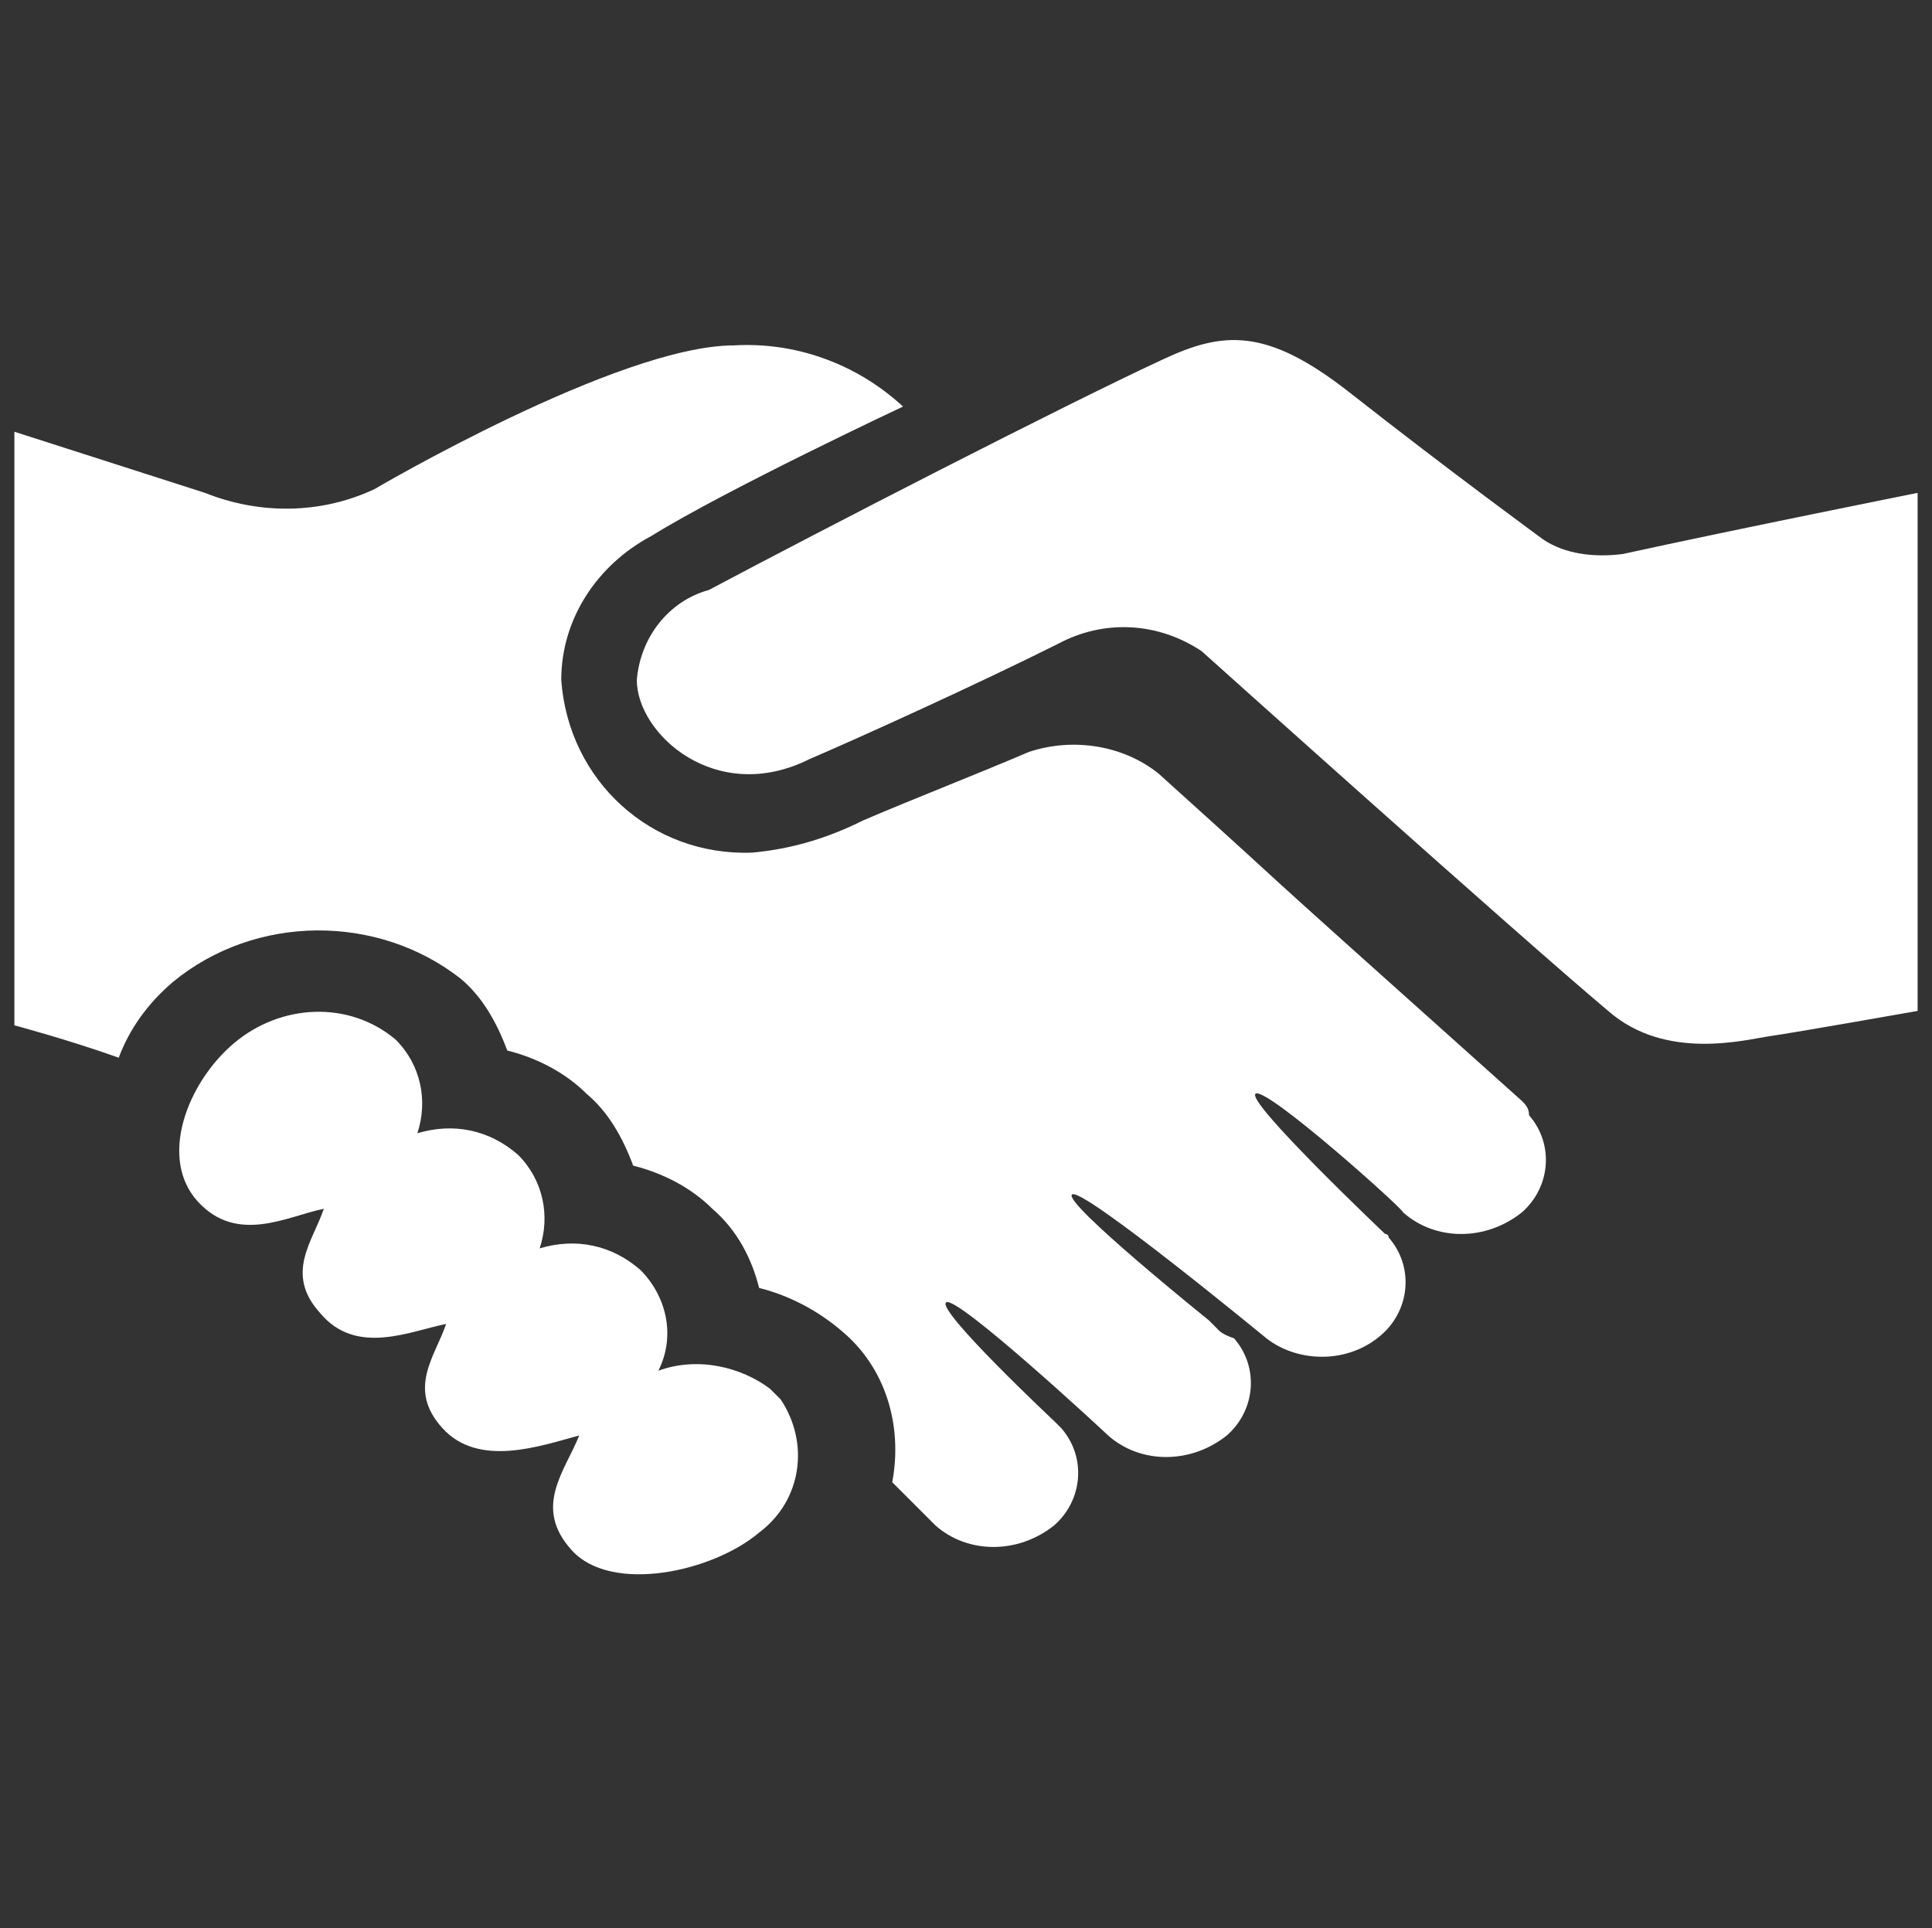 <?xml version="1.0" encoding="utf-8"?>
<!-- Generator: Adobe Illustrator 27.7.0, SVG Export Plug-In . SVG Version: 6.00 Build 0)  -->
<svg version="1.1" id="Capa_1" xmlns="http://www.w3.org/2000/svg" xmlns:xlink="http://www.w3.org/1999/xlink" x="0px" y="0px"
	 viewBox="0 0 53.7 53.6" style="enable-background:new 0 0 53.7 53.6;" xml:space="preserve">
<rect x="0" y="0" width="53.7" height="53.6" fill="#333333" stroke="none"/>
<style type="text/css">
	.st0{fill:#FFFFFF;}
	.st1{clip-path:url(#SVGID_00000104688402308294297670000014499268237184011455_);}
</style>
<g>
	<defs>
		<rect id="SVGID_1_" x="0.3" y="9.4" width="53" height="34.4"/>
	</defs>
	<clipPath id="SVGID_00000093856590226347679560000009178870886220780182_">
		<use xlink:href="#SVGID_1_"  style="overflow:visible;"/>
	</clipPath>
	
		<g id="Grupo_111" transform="translate(0 0.001)" style="clip-path:url(#SVGID_00000093856590226347679560000009178870886220780182_);">
		<path id="Trazado_248" class="st0" d="M53.3,13.7v14.4c0,0-3.4,0.6-4.1,0.7s-2.9,0.7-4.5-0.7c-2.5-2.1-11.3-10-11.3-10
			c-1.2-0.8-2.7-0.9-4-0.2c-2.2,1.1-5.5,2.6-6.9,3.2c-2.6,1.3-4.8-0.7-4.8-2.2c0.1-1.2,0.9-2.2,2-2.5c3.2-1.7,9.8-5.1,12.6-6.4
			c1.7-0.8,2.9-0.9,5.2,0.9c2.8,2.2,5.4,4.1,5.4,4.1c0.6,0.4,1.4,0.5,2.2,0.4C48.3,14.7,53.3,13.7,53.3,13.7L53.3,13.7z M18.3,38.1
			c0.5-1,0.2-2.1-0.5-2.8c-0.8-0.7-1.8-0.9-2.8-0.6c0.3-0.9,0.1-1.9-0.6-2.6c-0.8-0.7-1.8-0.9-2.8-0.6c0.3-0.9,0.1-1.9-0.6-2.6
			c-1.3-1.1-3.2-1-4.5,0.1c-1.3,1.1-2.1,3.2-1,4.4S8,33.8,9,33.6c-0.3,0.9-1.1,1.8-0.1,2.9c1,1.2,2.5,0.5,3.5,0.3
			c-0.3,0.9-1.1,1.8-0.1,2.9c1,1.1,2.7,0.5,3.8,0.2c-0.4,1-1.3,2-0.2,3.2s3.9,0.6,5.2-0.5c1.2-0.9,1.4-2.5,0.6-3.7
			c-0.1-0.1-0.2-0.2-0.3-0.3C20.6,38,19.4,37.7,18.3,38.1L18.3,38.1z M42.3,30.6c-9.5-8.5-5-4.5-10.1-9.1c-1-0.8-2.4-1-3.6-0.6
			c-1.4,0.6-3.2,1.3-4.6,1.9c-1,0.5-2,0.8-3.1,0.9c-2.8,0.1-5.1-2-5.3-4.8c0-1.7,1-3.2,2.5-4c2.1-1.3,7-3.6,7-3.6
			c-1.3-1.2-3-1.8-4.7-1.7c-3.2,0-10,4-10,4c-1.5,0.7-3.2,0.7-4.7,0.1l-5.3-1.7v16.5c0,0,1.5,0.4,2.9,0.9c0.3-0.8,0.8-1.5,1.5-2.1
			c2.3-1.9,5.7-1.9,8-0.1c0.6,0.5,1,1.2,1.3,2c0.8,0.2,1.6,0.6,2.2,1.2c0.6,0.5,1,1.2,1.3,2c0.8,0.2,1.6,0.6,2.2,1.2
			c0.7,0.6,1.1,1.4,1.3,2.2c0.8,0.2,1.6,0.6,2.3,1.2c1.2,1,1.7,2.6,1.4,4.2c0,0,0.8,0.8,1.2,1.2c0.9,0.8,2.3,0.8,3.3,0
			c0.8-0.7,0.9-1.9,0.2-2.7c-0.1-0.1-0.1-0.1-0.2-0.2c0,0-3.3-3.1-3-3.3s4.4,3.6,4.5,3.7c0.9,0.8,2.3,0.8,3.3,0
			c0.8-0.7,0.9-1.9,0.2-2.7C34,37.1,33.9,37,33.9,37c0,0-0.2-0.2-0.3-0.3c0,0-4.1-3.3-3.8-3.5s5.4,4,5.4,4c0.9,0.7,2.3,0.7,3.2-0.1
			c0.8-0.7,0.9-1.9,0.2-2.7c0,0,0-0.1-0.1-0.1c0,0-3.9-3.7-3.6-3.9s4.1,3.2,4.1,3.3c0.9,0.8,2.3,0.8,3.3,0c0.8-0.7,0.9-1.9,0.2-2.7
			C42.5,30.8,42.4,30.7,42.3,30.6C42.3,30.6,42.3,30.6,42.3,30.6L42.3,30.6z"/>
	</g>
</g>
</svg>
